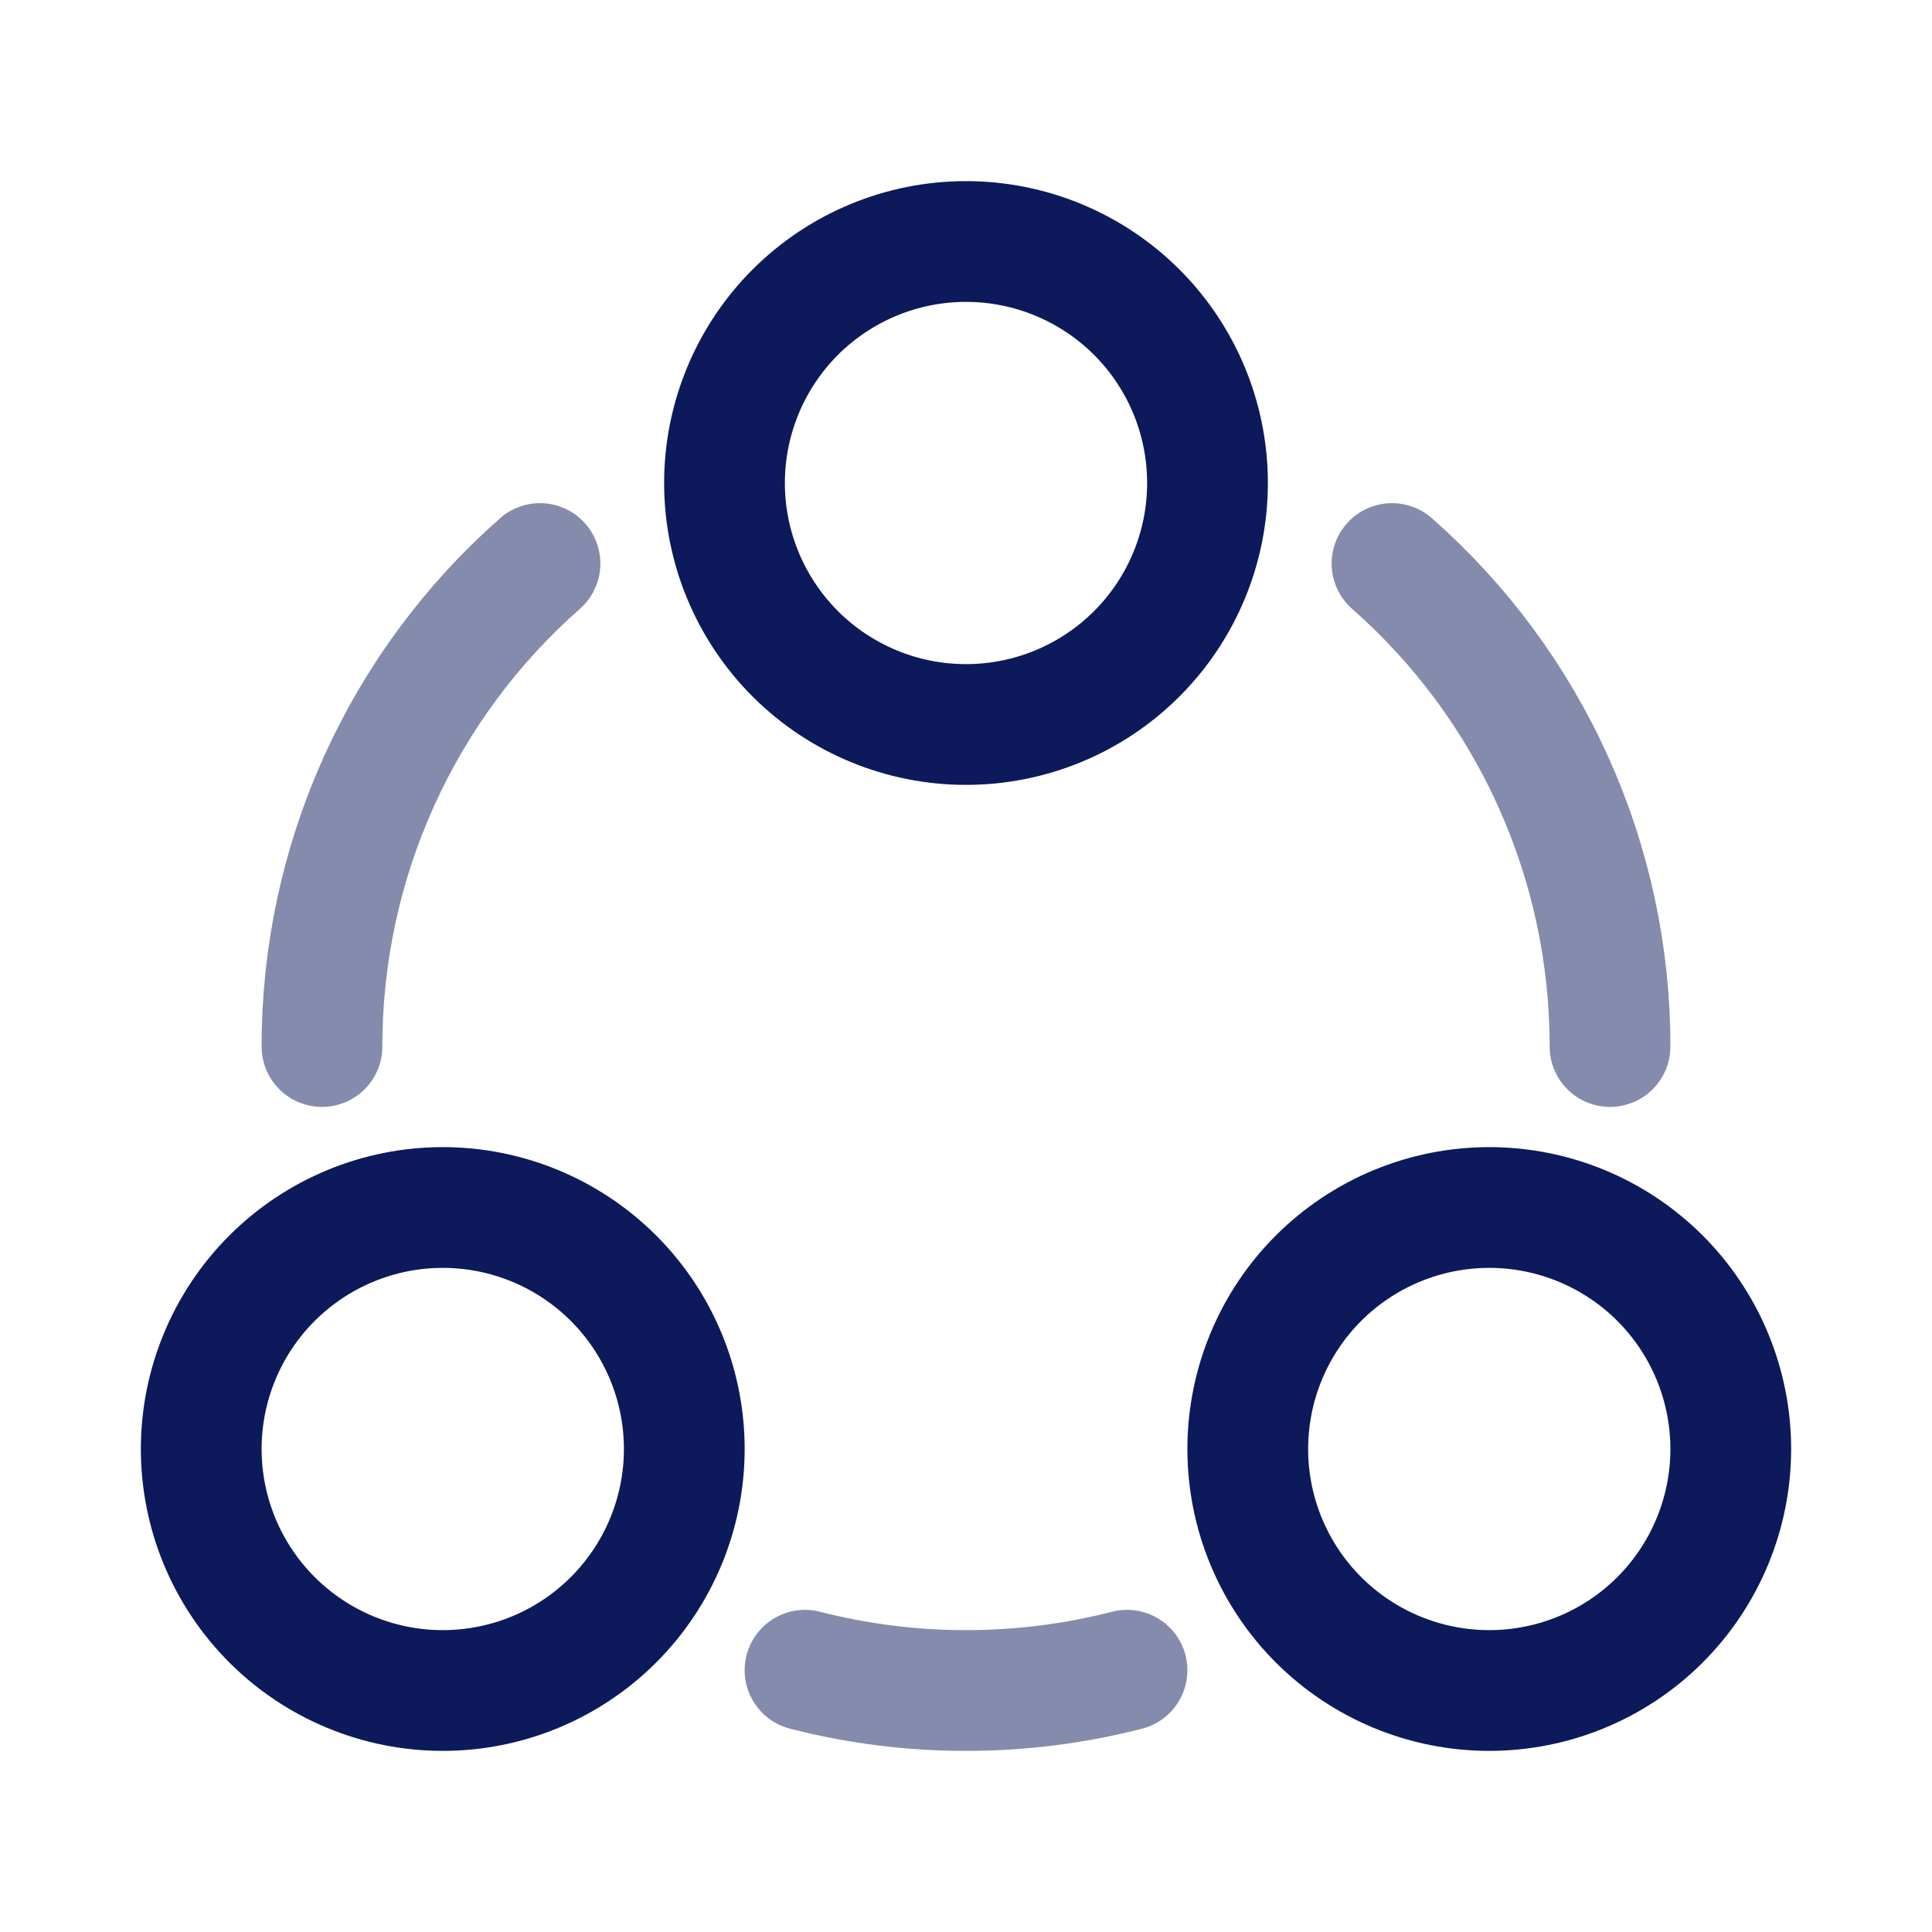 <svg width="38" height="38" viewBox="0 0 38 38" fill="none" xmlns="http://www.w3.org/2000/svg">
<g id="solar:share-circle-line-duotone">
<g id="Group">
<path id="Vector" d="M19 14.25C17.74 14.25 16.532 13.75 15.641 12.859C14.751 11.968 14.25 10.76 14.25 9.5C14.25 8.24 14.751 7.032 15.641 6.141C16.532 5.251 17.74 4.75 19 4.75C20.26 4.75 21.468 5.251 22.359 6.141C23.25 7.032 23.75 8.24 23.75 9.5C23.75 10.76 23.25 11.968 22.359 12.859C21.468 13.75 20.26 14.25 19 14.25ZM8.709 33.25C7.449 33.25 6.241 32.75 5.35 31.859C4.459 30.968 3.958 29.76 3.958 28.5C3.958 27.24 4.459 26.032 5.35 25.141C6.241 24.251 7.449 23.75 8.709 23.75C9.968 23.75 11.177 24.251 12.067 25.141C12.958 26.032 13.459 27.24 13.459 28.5C13.459 29.76 12.958 30.968 12.067 31.859C11.177 32.75 9.968 33.25 8.709 33.25ZM29.292 33.25C28.032 33.25 26.824 32.75 25.933 31.859C25.042 30.968 24.542 29.76 24.542 28.5C24.542 27.24 25.042 26.032 25.933 25.141C26.824 24.251 28.032 23.75 29.292 23.75C30.552 23.75 31.76 24.251 32.651 25.141C33.541 26.032 34.042 27.24 34.042 28.5C34.042 29.76 33.541 30.968 32.651 31.859C31.76 32.75 30.552 33.25 29.292 33.25Z" stroke="#0C195B" stroke-width="2.375"/>
<path id="Vector_2" opacity="0.5" d="M31.667 20.584C31.669 18.786 31.288 17.009 30.548 15.371C29.809 13.732 28.728 12.271 27.379 11.084M6.333 20.584C6.331 18.786 6.713 17.009 7.452 15.371C8.192 13.732 9.272 12.271 10.621 11.084M15.834 32.851C16.868 33.117 17.932 33.251 19 33.25C20.068 33.251 21.132 33.117 22.167 32.851" stroke="#0C195B" stroke-width="2.375" stroke-linecap="round"/>
</g>
</g>
</svg>
